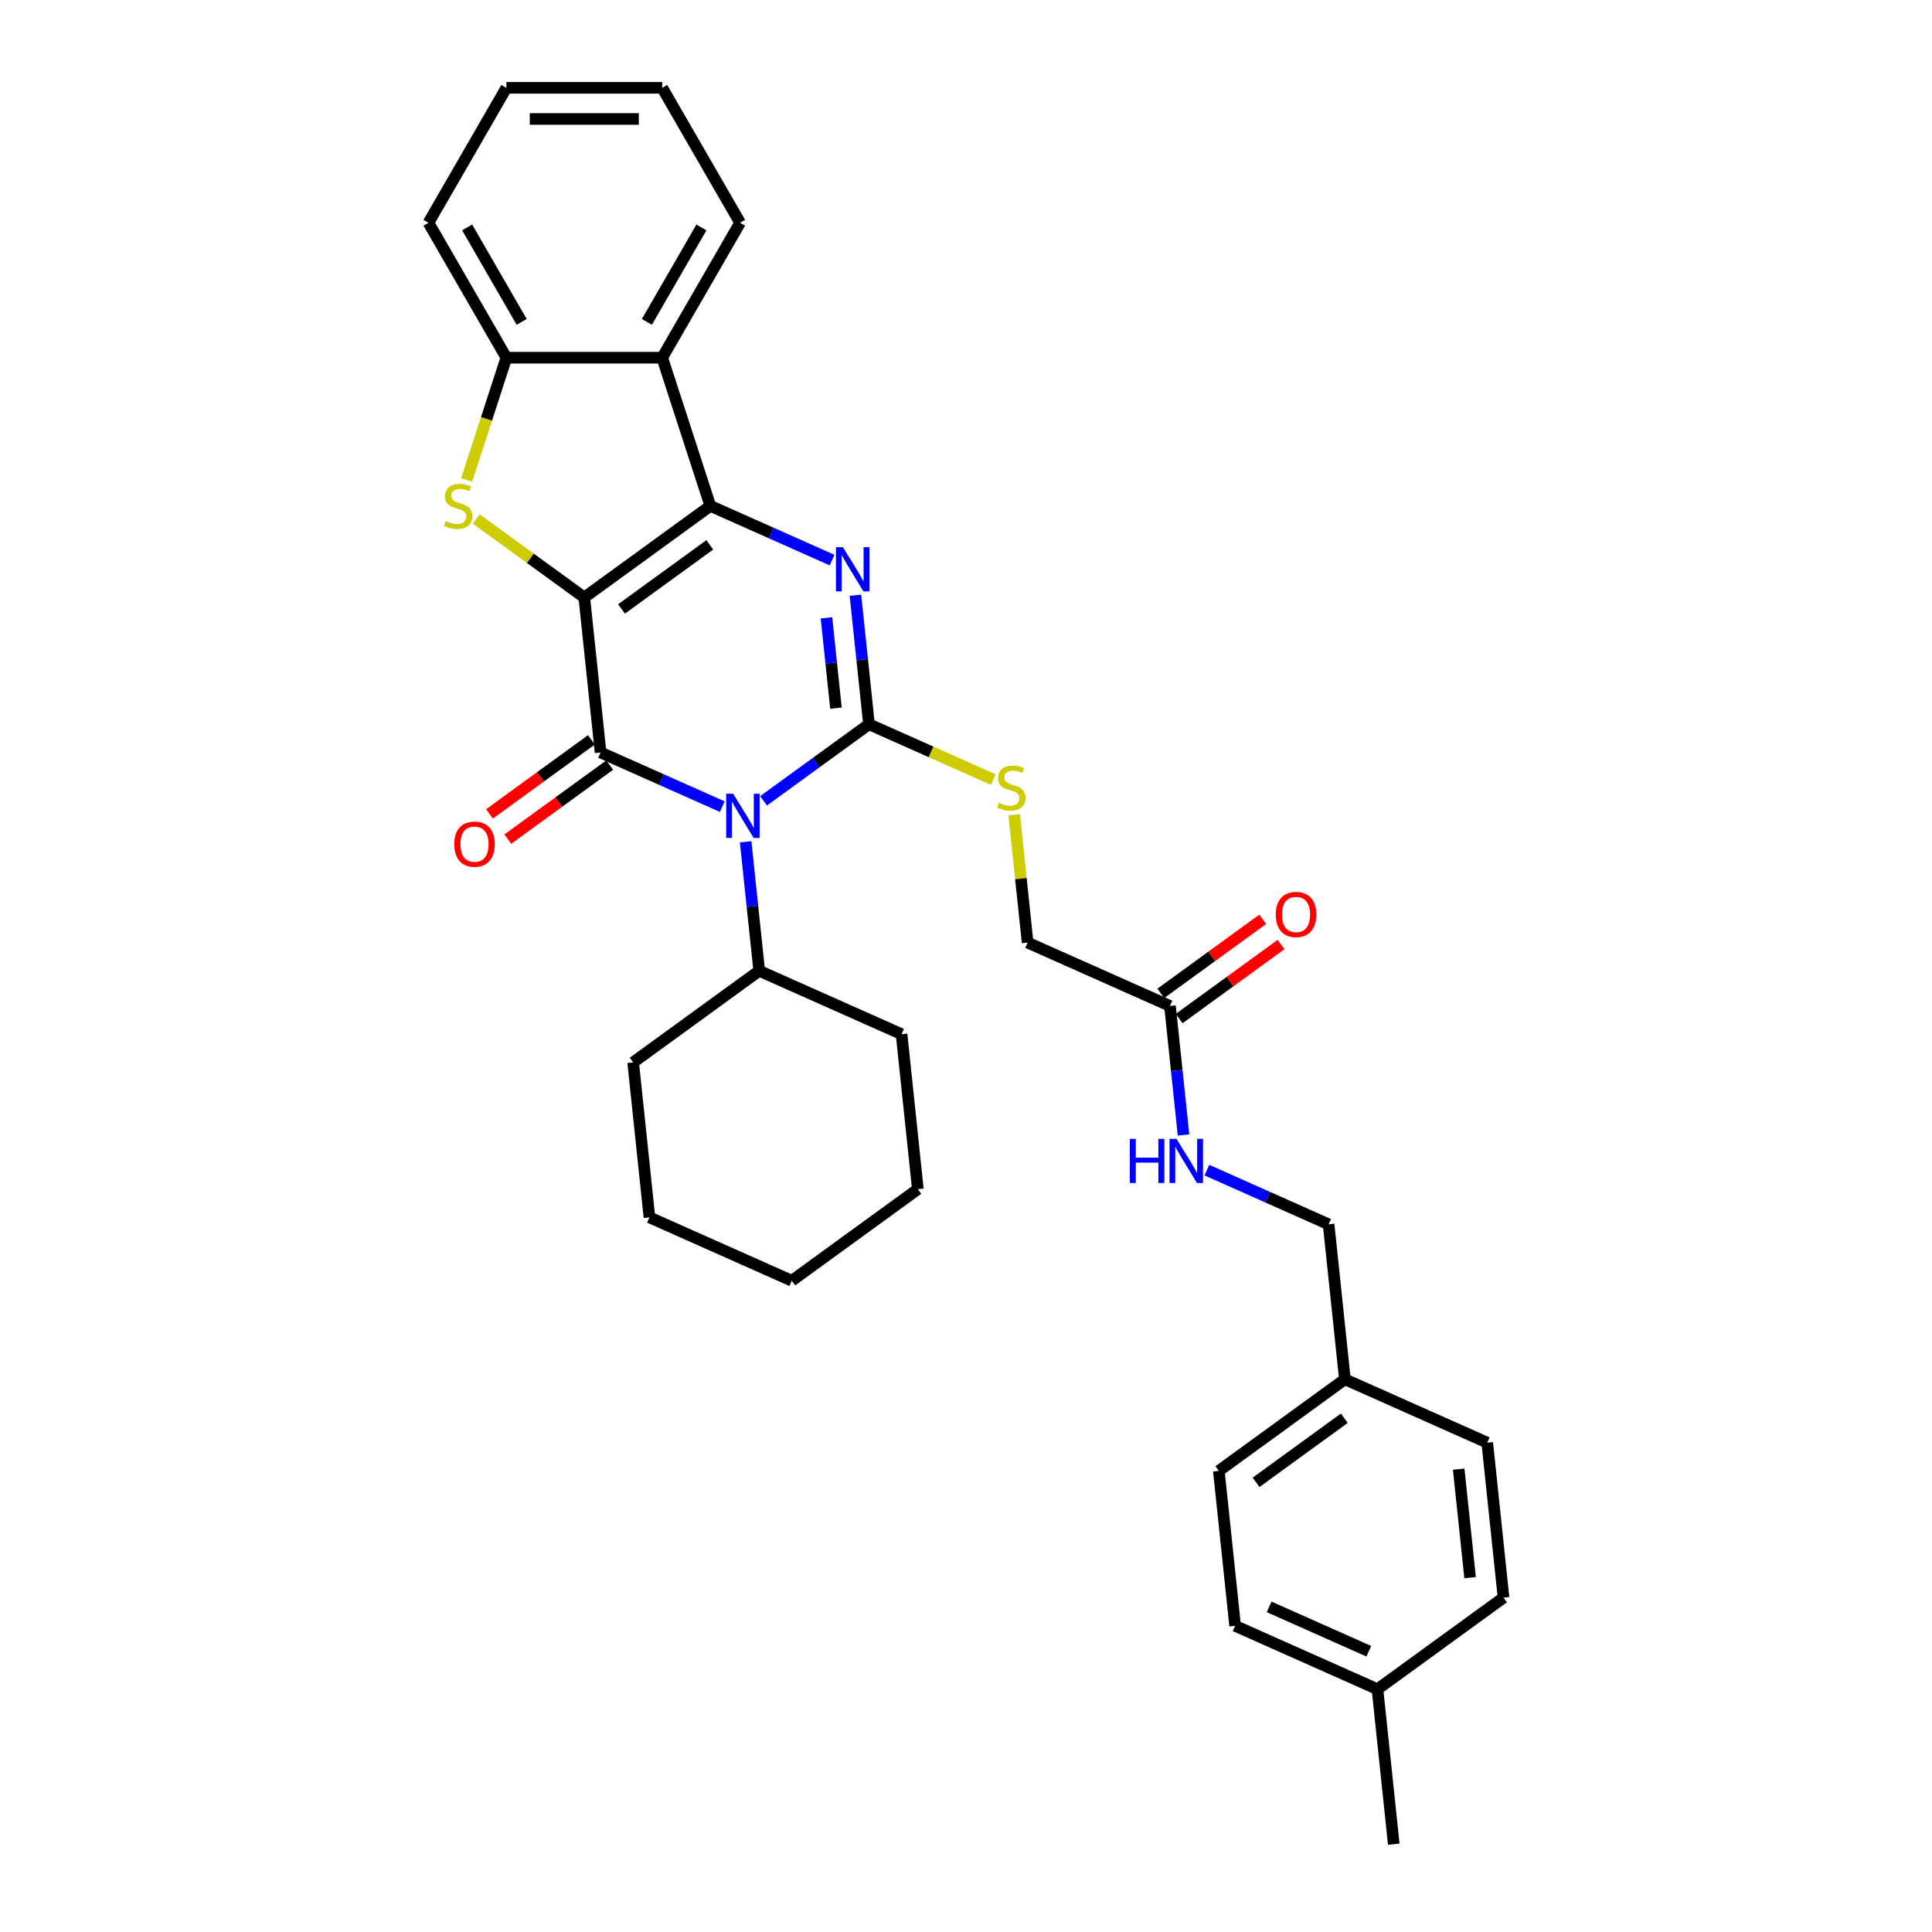 <?xml version='1.0' encoding='iso-8859-1'?>
<svg version='1.1' baseProfile='full'
              xmlns='http://www.w3.org/2000/svg'
                      xmlns:rdkit='http://www.rdkit.org/xml'
                      xmlns:xlink='http://www.w3.org/1999/xlink'
                  xml:space='preserve'
width='1000px' height='1000px' viewBox='0 0 1000 1000'>
<!-- END OF HEADER -->
<rect style='opacity:1.0;fill:#FFFFFF;stroke:none' width='1000' height='1000' x='0' y='0'> </rect>
<path class='bond-0' d='M 302.426,309.26 L 367.675,261.854' style='fill:none;fill-rule:evenodd;stroke:#000000;stroke-width:6px;stroke-linecap:butt;stroke-linejoin:miter;stroke-opacity:1' />
<path class='bond-0' d='M 321.695,315.199 L 367.369,282.015' style='fill:none;fill-rule:evenodd;stroke:#000000;stroke-width:6px;stroke-linecap:butt;stroke-linejoin:miter;stroke-opacity:1' />
<path class='bond-2' d='M 302.426,309.26 L 310.857,389.471' style='fill:none;fill-rule:evenodd;stroke:#000000;stroke-width:6px;stroke-linecap:butt;stroke-linejoin:miter;stroke-opacity:1' />
<path class='bond-5' d='M 302.426,309.26 L 274.471,288.95' style='fill:none;fill-rule:evenodd;stroke:#000000;stroke-width:6px;stroke-linecap:butt;stroke-linejoin:miter;stroke-opacity:1' />
<path class='bond-5' d='M 274.471,288.95 L 246.517,268.639' style='fill:none;fill-rule:evenodd;stroke:#CCCC00;stroke-width:6px;stroke-linecap:butt;stroke-linejoin:miter;stroke-opacity:1' />
<path class='bond-4' d='M 367.675,261.854 L 399.176,275.879' style='fill:none;fill-rule:evenodd;stroke:#000000;stroke-width:6px;stroke-linecap:butt;stroke-linejoin:miter;stroke-opacity:1' />
<path class='bond-4' d='M 399.176,275.879 L 430.677,289.904' style='fill:none;fill-rule:evenodd;stroke:#0000FF;stroke-width:6px;stroke-linecap:butt;stroke-linejoin:miter;stroke-opacity:1' />
<path class='bond-6' d='M 367.675,261.854 L 342.752,185.149' style='fill:none;fill-rule:evenodd;stroke:#000000;stroke-width:6px;stroke-linecap:butt;stroke-linejoin:miter;stroke-opacity:1' />
<path class='bond-1' d='M 373.858,417.521 L 342.357,403.496' style='fill:none;fill-rule:evenodd;stroke:#0000FF;stroke-width:6px;stroke-linecap:butt;stroke-linejoin:miter;stroke-opacity:1' />
<path class='bond-1' d='M 342.357,403.496 L 310.857,389.471' style='fill:none;fill-rule:evenodd;stroke:#000000;stroke-width:6px;stroke-linecap:butt;stroke-linejoin:miter;stroke-opacity:1' />
<path class='bond-3' d='M 395.215,414.517 L 422.5,394.693' style='fill:none;fill-rule:evenodd;stroke:#0000FF;stroke-width:6px;stroke-linecap:butt;stroke-linejoin:miter;stroke-opacity:1' />
<path class='bond-3' d='M 422.5,394.693 L 449.786,374.869' style='fill:none;fill-rule:evenodd;stroke:#000000;stroke-width:6px;stroke-linecap:butt;stroke-linejoin:miter;stroke-opacity:1' />
<path class='bond-11' d='M 385.949,435.712 L 389.458,469.099' style='fill:none;fill-rule:evenodd;stroke:#0000FF;stroke-width:6px;stroke-linecap:butt;stroke-linejoin:miter;stroke-opacity:1' />
<path class='bond-11' d='M 389.458,469.099 L 392.967,502.486' style='fill:none;fill-rule:evenodd;stroke:#000000;stroke-width:6px;stroke-linecap:butt;stroke-linejoin:miter;stroke-opacity:1' />
<path class='bond-9' d='M 306.116,382.946 L 279.742,402.108' style='fill:none;fill-rule:evenodd;stroke:#000000;stroke-width:6px;stroke-linecap:butt;stroke-linejoin:miter;stroke-opacity:1' />
<path class='bond-9' d='M 279.742,402.108 L 253.368,421.27' style='fill:none;fill-rule:evenodd;stroke:#FF0000;stroke-width:6px;stroke-linecap:butt;stroke-linejoin:miter;stroke-opacity:1' />
<path class='bond-9' d='M 315.597,395.996 L 289.223,415.157' style='fill:none;fill-rule:evenodd;stroke:#000000;stroke-width:6px;stroke-linecap:butt;stroke-linejoin:miter;stroke-opacity:1' />
<path class='bond-9' d='M 289.223,415.157 L 262.849,434.319' style='fill:none;fill-rule:evenodd;stroke:#FF0000;stroke-width:6px;stroke-linecap:butt;stroke-linejoin:miter;stroke-opacity:1' />
<path class='bond-8' d='M 449.786,374.869 L 481.956,389.192' style='fill:none;fill-rule:evenodd;stroke:#000000;stroke-width:6px;stroke-linecap:butt;stroke-linejoin:miter;stroke-opacity:1' />
<path class='bond-8' d='M 481.956,389.192 L 514.126,403.515' style='fill:none;fill-rule:evenodd;stroke:#CCCC00;stroke-width:6px;stroke-linecap:butt;stroke-linejoin:miter;stroke-opacity:1' />
<path class='bond-33' d='M 449.786,374.869 L 446.276,341.482' style='fill:none;fill-rule:evenodd;stroke:#000000;stroke-width:6px;stroke-linecap:butt;stroke-linejoin:miter;stroke-opacity:1' />
<path class='bond-33' d='M 446.276,341.482 L 442.767,308.095' style='fill:none;fill-rule:evenodd;stroke:#0000FF;stroke-width:6px;stroke-linecap:butt;stroke-linejoin:miter;stroke-opacity:1' />
<path class='bond-33' d='M 432.691,366.539 L 430.234,343.168' style='fill:none;fill-rule:evenodd;stroke:#000000;stroke-width:6px;stroke-linecap:butt;stroke-linejoin:miter;stroke-opacity:1' />
<path class='bond-33' d='M 430.234,343.168 L 427.778,319.797' style='fill:none;fill-rule:evenodd;stroke:#0000FF;stroke-width:6px;stroke-linecap:butt;stroke-linejoin:miter;stroke-opacity:1' />
<path class='bond-7' d='M 241.532,248.449 L 251.816,216.799' style='fill:none;fill-rule:evenodd;stroke:#CCCC00;stroke-width:6px;stroke-linecap:butt;stroke-linejoin:miter;stroke-opacity:1' />
<path class='bond-7' d='M 251.816,216.799 L 262.1,185.149' style='fill:none;fill-rule:evenodd;stroke:#000000;stroke-width:6px;stroke-linecap:butt;stroke-linejoin:miter;stroke-opacity:1' />
<path class='bond-18' d='M 342.752,185.149 L 383.079,115.302' style='fill:none;fill-rule:evenodd;stroke:#000000;stroke-width:6px;stroke-linecap:butt;stroke-linejoin:miter;stroke-opacity:1' />
<path class='bond-18' d='M 334.832,166.606 L 363.06,117.713' style='fill:none;fill-rule:evenodd;stroke:#000000;stroke-width:6px;stroke-linecap:butt;stroke-linejoin:miter;stroke-opacity:1' />
<path class='bond-32' d='M 342.752,185.149 L 262.1,185.149' style='fill:none;fill-rule:evenodd;stroke:#000000;stroke-width:6px;stroke-linecap:butt;stroke-linejoin:miter;stroke-opacity:1' />
<path class='bond-23' d='M 262.1,185.149 L 221.774,115.302' style='fill:none;fill-rule:evenodd;stroke:#000000;stroke-width:6px;stroke-linecap:butt;stroke-linejoin:miter;stroke-opacity:1' />
<path class='bond-23' d='M 270.02,166.606 L 241.792,117.713' style='fill:none;fill-rule:evenodd;stroke:#000000;stroke-width:6px;stroke-linecap:butt;stroke-linejoin:miter;stroke-opacity:1' />
<path class='bond-14' d='M 524.939,421.69 L 528.417,454.787' style='fill:none;fill-rule:evenodd;stroke:#CCCC00;stroke-width:6px;stroke-linecap:butt;stroke-linejoin:miter;stroke-opacity:1' />
<path class='bond-14' d='M 528.417,454.787 L 531.896,487.884' style='fill:none;fill-rule:evenodd;stroke:#000000;stroke-width:6px;stroke-linecap:butt;stroke-linejoin:miter;stroke-opacity:1' />
<path class='bond-10' d='M 605.575,520.688 L 531.896,487.884' style='fill:none;fill-rule:evenodd;stroke:#000000;stroke-width:6px;stroke-linecap:butt;stroke-linejoin:miter;stroke-opacity:1' />
<path class='bond-12' d='M 605.575,520.688 L 609.085,554.075' style='fill:none;fill-rule:evenodd;stroke:#000000;stroke-width:6px;stroke-linecap:butt;stroke-linejoin:miter;stroke-opacity:1' />
<path class='bond-12' d='M 609.085,554.075 L 612.594,587.462' style='fill:none;fill-rule:evenodd;stroke:#0000FF;stroke-width:6px;stroke-linecap:butt;stroke-linejoin:miter;stroke-opacity:1' />
<path class='bond-13' d='M 610.316,527.213 L 636.69,508.051' style='fill:none;fill-rule:evenodd;stroke:#000000;stroke-width:6px;stroke-linecap:butt;stroke-linejoin:miter;stroke-opacity:1' />
<path class='bond-13' d='M 636.69,508.051 L 663.064,488.889' style='fill:none;fill-rule:evenodd;stroke:#FF0000;stroke-width:6px;stroke-linecap:butt;stroke-linejoin:miter;stroke-opacity:1' />
<path class='bond-13' d='M 600.835,514.163 L 627.209,495.001' style='fill:none;fill-rule:evenodd;stroke:#000000;stroke-width:6px;stroke-linecap:butt;stroke-linejoin:miter;stroke-opacity:1' />
<path class='bond-13' d='M 627.209,495.001 L 653.583,475.839' style='fill:none;fill-rule:evenodd;stroke:#FF0000;stroke-width:6px;stroke-linecap:butt;stroke-linejoin:miter;stroke-opacity:1' />
<path class='bond-24' d='M 392.967,502.486 L 327.718,549.892' style='fill:none;fill-rule:evenodd;stroke:#000000;stroke-width:6px;stroke-linecap:butt;stroke-linejoin:miter;stroke-opacity:1' />
<path class='bond-25' d='M 392.967,502.486 L 466.647,535.29' style='fill:none;fill-rule:evenodd;stroke:#000000;stroke-width:6px;stroke-linecap:butt;stroke-linejoin:miter;stroke-opacity:1' />
<path class='bond-15' d='M 624.684,605.653 L 656.185,619.678' style='fill:none;fill-rule:evenodd;stroke:#0000FF;stroke-width:6px;stroke-linecap:butt;stroke-linejoin:miter;stroke-opacity:1' />
<path class='bond-15' d='M 656.185,619.678 L 687.686,633.703' style='fill:none;fill-rule:evenodd;stroke:#000000;stroke-width:6px;stroke-linecap:butt;stroke-linejoin:miter;stroke-opacity:1' />
<path class='bond-16' d='M 687.686,633.703 L 696.116,713.914' style='fill:none;fill-rule:evenodd;stroke:#000000;stroke-width:6px;stroke-linecap:butt;stroke-linejoin:miter;stroke-opacity:1' />
<path class='bond-19' d='M 696.116,713.914 L 769.796,746.718' style='fill:none;fill-rule:evenodd;stroke:#000000;stroke-width:6px;stroke-linecap:butt;stroke-linejoin:miter;stroke-opacity:1' />
<path class='bond-20' d='M 696.116,713.914 L 630.867,761.32' style='fill:none;fill-rule:evenodd;stroke:#000000;stroke-width:6px;stroke-linecap:butt;stroke-linejoin:miter;stroke-opacity:1' />
<path class='bond-20' d='M 695.81,734.074 L 650.136,767.259' style='fill:none;fill-rule:evenodd;stroke:#000000;stroke-width:6px;stroke-linecap:butt;stroke-linejoin:miter;stroke-opacity:1' />
<path class='bond-17' d='M 712.977,874.335 L 639.297,841.531' style='fill:none;fill-rule:evenodd;stroke:#000000;stroke-width:6px;stroke-linecap:butt;stroke-linejoin:miter;stroke-opacity:1' />
<path class='bond-17' d='M 708.486,854.678 L 656.91,831.715' style='fill:none;fill-rule:evenodd;stroke:#000000;stroke-width:6px;stroke-linecap:butt;stroke-linejoin:miter;stroke-opacity:1' />
<path class='bond-26' d='M 712.977,874.335 L 721.408,954.545' style='fill:none;fill-rule:evenodd;stroke:#000000;stroke-width:6px;stroke-linecap:butt;stroke-linejoin:miter;stroke-opacity:1' />
<path class='bond-36' d='M 712.977,874.335 L 778.226,826.928' style='fill:none;fill-rule:evenodd;stroke:#000000;stroke-width:6px;stroke-linecap:butt;stroke-linejoin:miter;stroke-opacity:1' />
<path class='bond-27' d='M 383.079,115.302 L 342.752,45.455' style='fill:none;fill-rule:evenodd;stroke:#000000;stroke-width:6px;stroke-linecap:butt;stroke-linejoin:miter;stroke-opacity:1' />
<path class='bond-22' d='M 769.796,746.718 L 778.226,826.928' style='fill:none;fill-rule:evenodd;stroke:#000000;stroke-width:6px;stroke-linecap:butt;stroke-linejoin:miter;stroke-opacity:1' />
<path class='bond-22' d='M 755.018,760.436 L 760.92,816.583' style='fill:none;fill-rule:evenodd;stroke:#000000;stroke-width:6px;stroke-linecap:butt;stroke-linejoin:miter;stroke-opacity:1' />
<path class='bond-21' d='M 630.867,761.32 L 639.297,841.531' style='fill:none;fill-rule:evenodd;stroke:#000000;stroke-width:6px;stroke-linecap:butt;stroke-linejoin:miter;stroke-opacity:1' />
<path class='bond-28' d='M 221.774,115.302 L 262.1,45.455' style='fill:none;fill-rule:evenodd;stroke:#000000;stroke-width:6px;stroke-linecap:butt;stroke-linejoin:miter;stroke-opacity:1' />
<path class='bond-30' d='M 327.718,549.892 L 336.148,630.103' style='fill:none;fill-rule:evenodd;stroke:#000000;stroke-width:6px;stroke-linecap:butt;stroke-linejoin:miter;stroke-opacity:1' />
<path class='bond-29' d='M 466.647,535.29 L 475.077,615.501' style='fill:none;fill-rule:evenodd;stroke:#000000;stroke-width:6px;stroke-linecap:butt;stroke-linejoin:miter;stroke-opacity:1' />
<path class='bond-34' d='M 342.752,45.455 L 262.1,45.455' style='fill:none;fill-rule:evenodd;stroke:#000000;stroke-width:6px;stroke-linecap:butt;stroke-linejoin:miter;stroke-opacity:1' />
<path class='bond-34' d='M 330.655,61.585 L 274.198,61.585' style='fill:none;fill-rule:evenodd;stroke:#000000;stroke-width:6px;stroke-linecap:butt;stroke-linejoin:miter;stroke-opacity:1' />
<path class='bond-31' d='M 475.077,615.501 L 409.828,662.907' style='fill:none;fill-rule:evenodd;stroke:#000000;stroke-width:6px;stroke-linecap:butt;stroke-linejoin:miter;stroke-opacity:1' />
<path class='bond-35' d='M 336.148,630.103 L 409.828,662.907' style='fill:none;fill-rule:evenodd;stroke:#000000;stroke-width:6px;stroke-linecap:butt;stroke-linejoin:miter;stroke-opacity:1' />
<path  class='atom-2' d='M 379.488 410.855
L 386.972 422.953
Q 387.714 424.146, 388.908 426.308
Q 390.101 428.469, 390.166 428.598
L 390.166 410.855
L 393.198 410.855
L 393.198 433.695
L 390.069 433.695
L 382.036 420.468
Q 381.101 418.92, 380.1 417.146
Q 379.133 415.371, 378.842 414.823
L 378.842 433.695
L 375.874 433.695
L 375.874 410.855
L 379.488 410.855
' fill='#0000FF'/>
<path  class='atom-5' d='M 436.306 283.238
L 443.791 295.336
Q 444.533 296.529, 445.726 298.691
Q 446.92 300.852, 446.985 300.981
L 446.985 283.238
L 450.017 283.238
L 450.017 306.078
L 446.888 306.078
L 438.855 292.851
Q 437.919 291.303, 436.919 289.529
Q 435.951 287.754, 435.661 287.206
L 435.661 306.078
L 432.693 306.078
L 432.693 283.238
L 436.306 283.238
' fill='#0000FF'/>
<path  class='atom-6' d='M 230.725 269.693
Q 230.983 269.79, 232.048 270.242
Q 233.112 270.693, 234.274 270.984
Q 235.467 271.242, 236.629 271.242
Q 238.79 271.242, 240.048 270.209
Q 241.306 269.145, 241.306 267.306
Q 241.306 266.048, 240.661 265.273
Q 240.048 264.499, 239.08 264.08
Q 238.113 263.66, 236.5 263.176
Q 234.467 262.563, 233.241 261.983
Q 232.048 261.402, 231.176 260.176
Q 230.338 258.95, 230.338 256.886
Q 230.338 254.014, 232.273 252.24
Q 234.241 250.466, 238.113 250.466
Q 240.758 250.466, 243.758 251.724
L 243.016 254.208
Q 240.274 253.079, 238.209 253.079
Q 235.983 253.079, 234.757 254.014
Q 233.532 254.918, 233.564 256.498
Q 233.564 257.724, 234.177 258.466
Q 234.822 259.208, 235.725 259.628
Q 236.661 260.047, 238.209 260.531
Q 240.274 261.176, 241.5 261.821
Q 242.726 262.467, 243.597 263.789
Q 244.5 265.08, 244.5 267.306
Q 244.5 270.467, 242.371 272.177
Q 240.274 273.855, 236.758 273.855
Q 234.725 273.855, 233.177 273.403
Q 231.66 272.984, 229.854 272.242
L 230.725 269.693
' fill='#CCCC00'/>
<path  class='atom-9' d='M 517.013 415.512
Q 517.271 415.609, 518.336 416.061
Q 519.4 416.513, 520.562 416.803
Q 521.755 417.061, 522.917 417.061
Q 525.078 417.061, 526.337 416.029
Q 527.595 414.964, 527.595 413.125
Q 527.595 411.867, 526.949 411.093
Q 526.337 410.318, 525.369 409.899
Q 524.401 409.48, 522.788 408.996
Q 520.755 408.383, 519.529 407.802
Q 518.336 407.221, 517.465 405.995
Q 516.626 404.77, 516.626 402.705
Q 516.626 399.834, 518.562 398.059
Q 520.53 396.285, 524.401 396.285
Q 527.046 396.285, 530.047 397.543
L 529.305 400.027
Q 526.562 398.898, 524.498 398.898
Q 522.272 398.898, 521.046 399.834
Q 519.82 400.737, 519.852 402.318
Q 519.852 403.544, 520.465 404.286
Q 521.11 405.028, 522.014 405.447
Q 522.949 405.866, 524.498 406.35
Q 526.562 406.996, 527.788 407.641
Q 529.014 408.286, 529.885 409.609
Q 530.789 410.899, 530.789 413.125
Q 530.789 416.287, 528.659 417.997
Q 526.562 419.674, 523.046 419.674
Q 521.013 419.674, 519.465 419.222
Q 517.949 418.803, 516.142 418.061
L 517.013 415.512
' fill='#CCCC00'/>
<path  class='atom-10' d='M 235.123 436.942
Q 235.123 431.457, 237.833 428.392
Q 240.543 425.328, 245.607 425.328
Q 250.672 425.328, 253.382 428.392
Q 256.092 431.457, 256.092 436.942
Q 256.092 442.49, 253.35 445.652
Q 250.608 448.781, 245.607 448.781
Q 240.575 448.781, 237.833 445.652
Q 235.123 442.523, 235.123 436.942
M 245.607 446.2
Q 249.092 446.2, 250.963 443.878
Q 252.866 441.523, 252.866 436.942
Q 252.866 432.457, 250.963 430.199
Q 249.092 427.908, 245.607 427.908
Q 242.123 427.908, 240.22 430.167
Q 238.349 432.425, 238.349 436.942
Q 238.349 441.555, 240.22 443.878
Q 242.123 446.2, 245.607 446.2
' fill='#FF0000'/>
<path  class='atom-13' d='M 584.794 589.478
L 587.891 589.478
L 587.891 599.189
L 599.569 599.189
L 599.569 589.478
L 602.666 589.478
L 602.666 612.319
L 599.569 612.319
L 599.569 601.77
L 587.891 601.77
L 587.891 612.319
L 584.794 612.319
L 584.794 589.478
' fill='#0000FF'/>
<path  class='atom-13' d='M 608.957 589.478
L 616.442 601.576
Q 617.184 602.77, 618.377 604.931
Q 619.571 607.093, 619.635 607.222
L 619.635 589.478
L 622.668 589.478
L 622.668 612.319
L 619.539 612.319
L 611.506 599.092
Q 610.57 597.543, 609.57 595.769
Q 608.602 593.995, 608.312 593.446
L 608.312 612.319
L 605.344 612.319
L 605.344 589.478
L 608.957 589.478
' fill='#0000FF'/>
<path  class='atom-14' d='M 660.34 473.346
Q 660.34 467.862, 663.05 464.797
Q 665.76 461.732, 670.825 461.732
Q 675.89 461.732, 678.6 464.797
Q 681.309 467.862, 681.309 473.346
Q 681.309 478.895, 678.567 482.057
Q 675.825 485.186, 670.825 485.186
Q 665.792 485.186, 663.05 482.057
Q 660.34 478.927, 660.34 473.346
M 670.825 482.605
Q 674.309 482.605, 676.18 480.282
Q 678.083 477.927, 678.083 473.346
Q 678.083 468.862, 676.18 466.604
Q 674.309 464.313, 670.825 464.313
Q 667.34 464.313, 665.437 466.571
Q 663.566 468.83, 663.566 473.346
Q 663.566 477.959, 665.437 480.282
Q 667.34 482.605, 670.825 482.605
' fill='#FF0000'/>
</svg>

